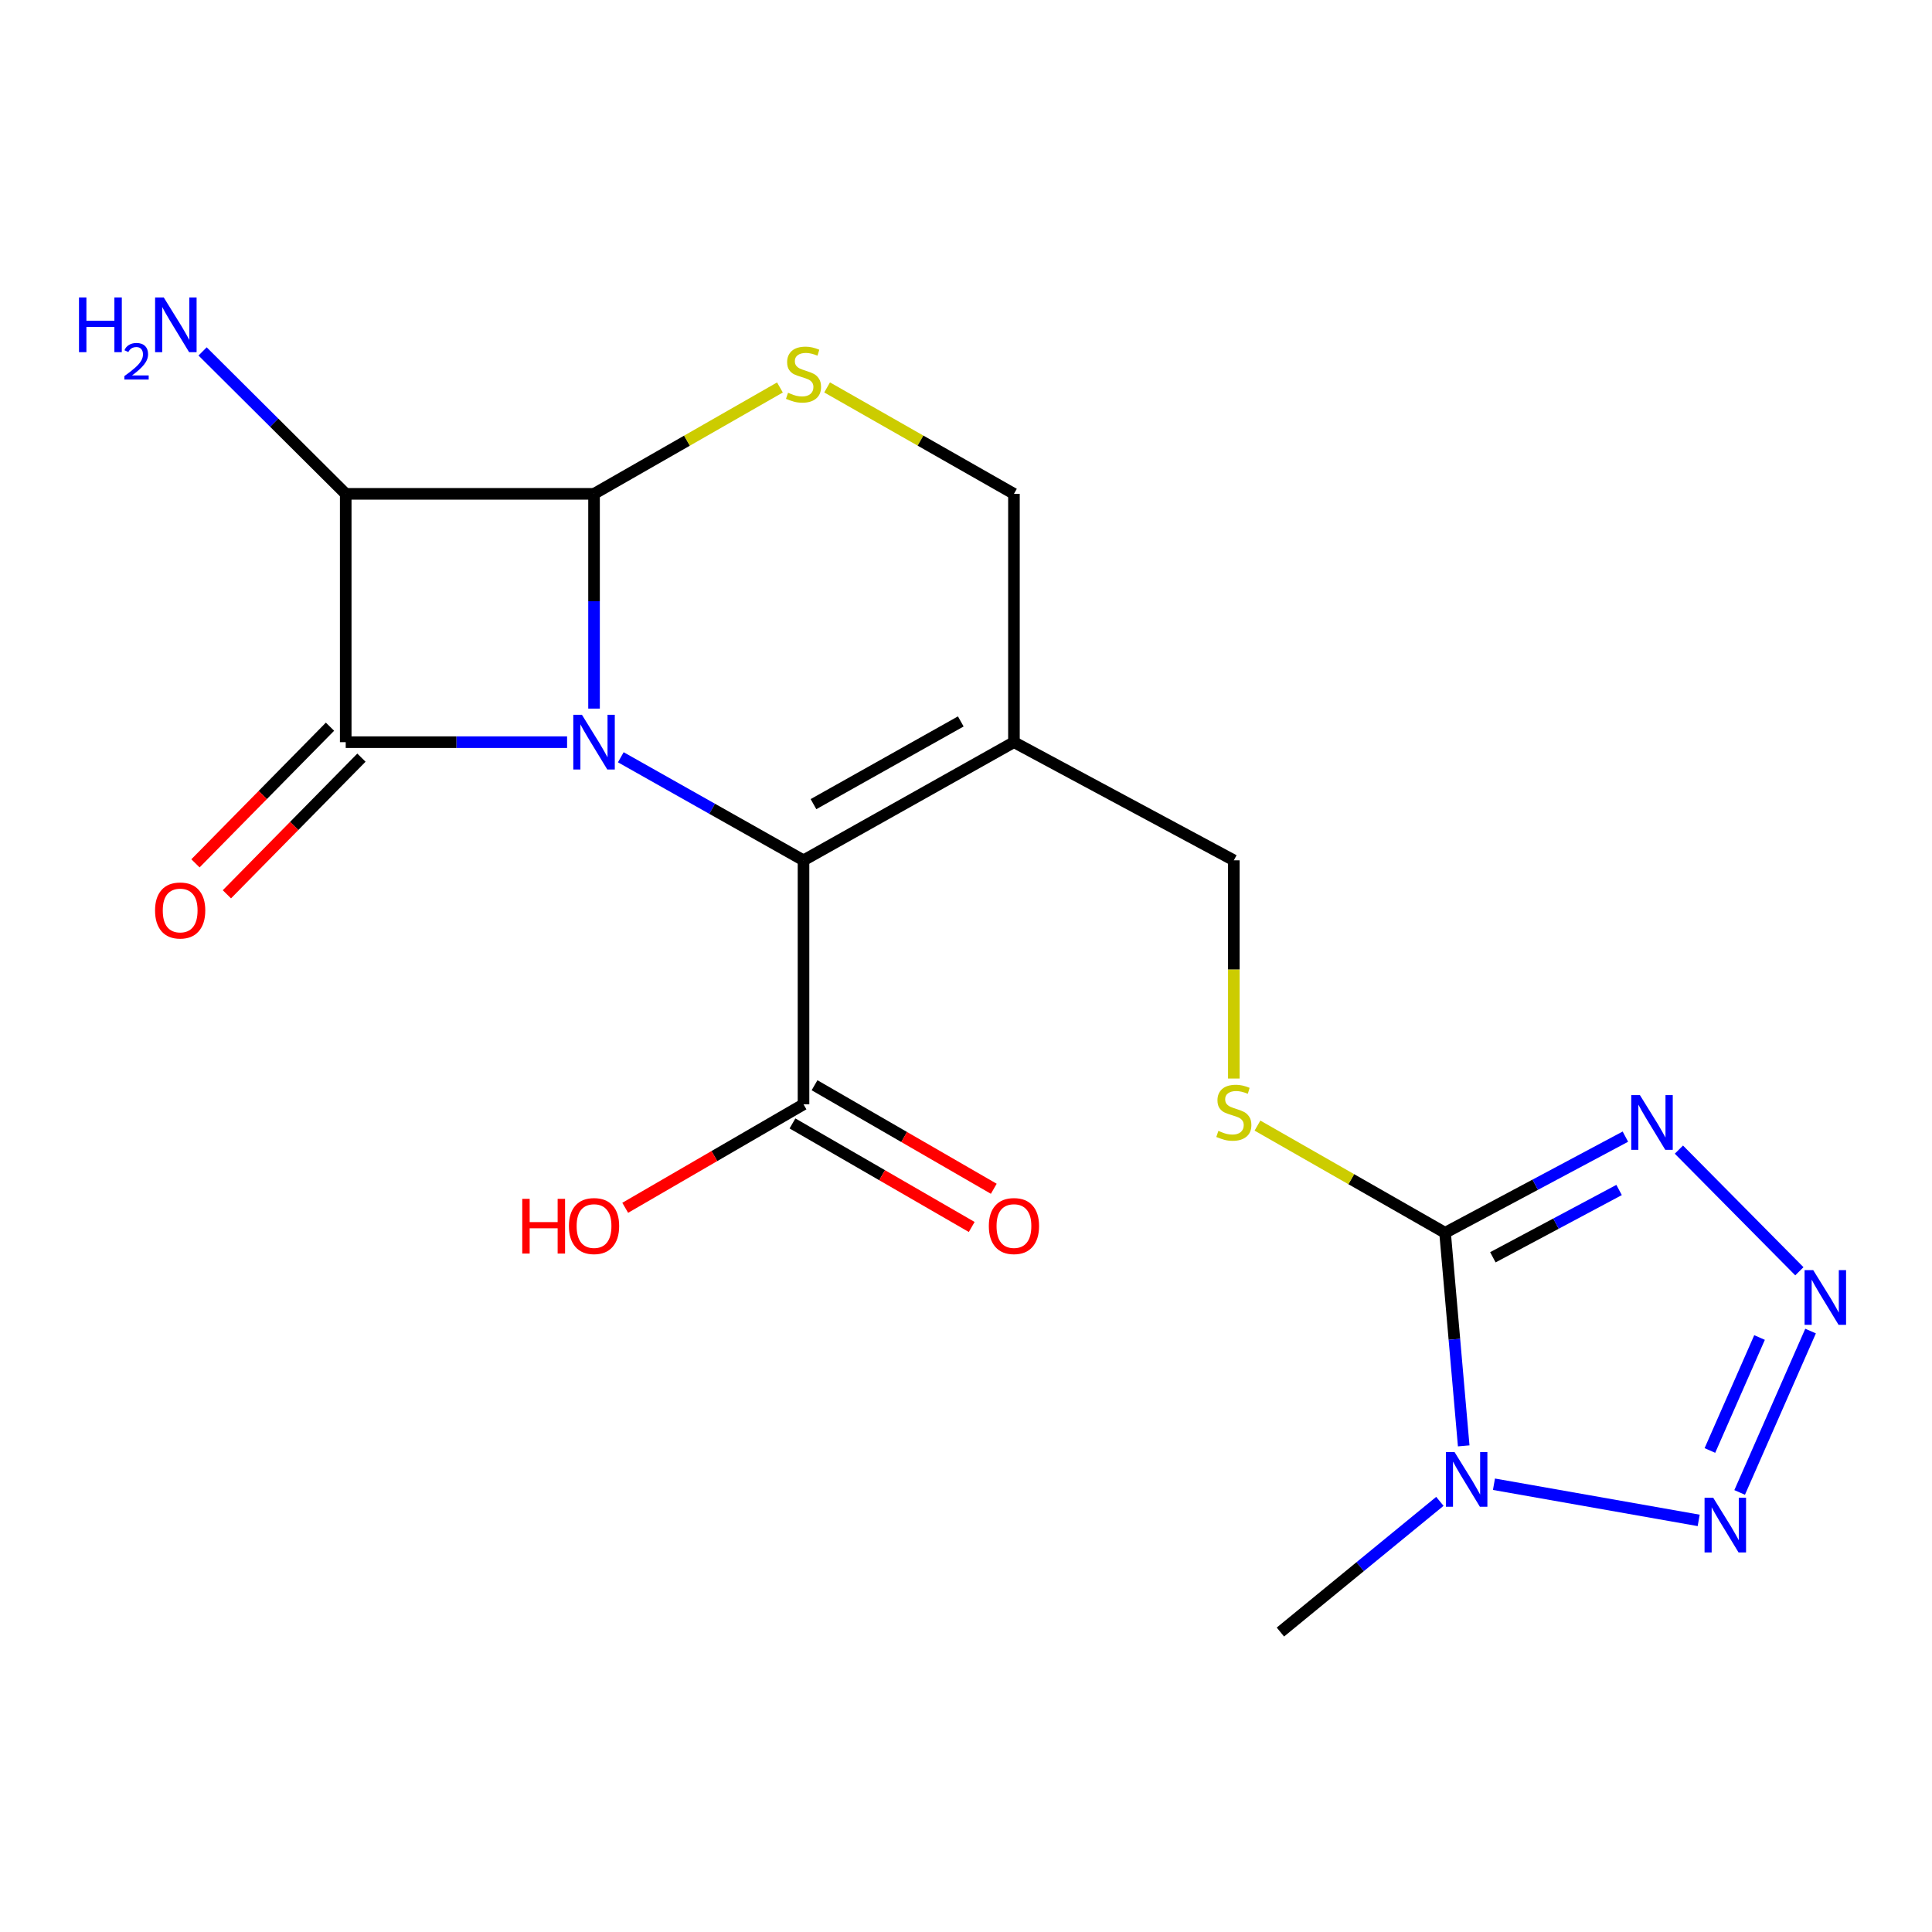<?xml version='1.0' encoding='iso-8859-1'?>
<svg version='1.1' baseProfile='full'
              xmlns='http://www.w3.org/2000/svg'
                      xmlns:rdkit='http://www.rdkit.org/xml'
                      xmlns:xlink='http://www.w3.org/1999/xlink'
                  xml:space='preserve'
width='1000px' height='1000px' viewBox='0 0 1000 1000'>
<!-- END OF HEADER -->
<rect style='opacity:1.0;fill:#FFFFFF;stroke:none' width='1000' height='1000' x='0' y='0'> </rect>
<path class='bond-0' d='M 293.521,384.146 L 236.232,384.146' style='fill:none;fill-rule:evenodd;stroke:#0000FF;stroke-width:6px;stroke-linecap:butt;stroke-linejoin:miter;stroke-opacity:1' />
<path class='bond-0' d='M 236.232,384.146 L 178.944,384.146' style='fill:none;fill-rule:evenodd;stroke:#000000;stroke-width:6px;stroke-linecap:butt;stroke-linejoin:miter;stroke-opacity:1' />
<path class='bond-1' d='M 307.474,366.773 L 307.474,311.194' style='fill:none;fill-rule:evenodd;stroke:#0000FF;stroke-width:6px;stroke-linecap:butt;stroke-linejoin:miter;stroke-opacity:1' />
<path class='bond-1' d='M 307.474,311.194 L 307.474,255.616' style='fill:none;fill-rule:evenodd;stroke:#000000;stroke-width:6px;stroke-linecap:butt;stroke-linejoin:miter;stroke-opacity:1' />
<path class='bond-4' d='M 321.326,391.96 L 368.612,418.631' style='fill:none;fill-rule:evenodd;stroke:#0000FF;stroke-width:6px;stroke-linecap:butt;stroke-linejoin:miter;stroke-opacity:1' />
<path class='bond-4' d='M 368.612,418.631 L 415.897,445.303' style='fill:none;fill-rule:evenodd;stroke:#000000;stroke-width:6px;stroke-linecap:butt;stroke-linejoin:miter;stroke-opacity:1' />
<path class='bond-14' d='M 170.808,376.136 L 135.989,411.501' style='fill:none;fill-rule:evenodd;stroke:#000000;stroke-width:6px;stroke-linecap:butt;stroke-linejoin:miter;stroke-opacity:1' />
<path class='bond-14' d='M 135.989,411.501 L 101.171,446.866' style='fill:none;fill-rule:evenodd;stroke:#FF0000;stroke-width:6px;stroke-linecap:butt;stroke-linejoin:miter;stroke-opacity:1' />
<path class='bond-14' d='M 187.079,392.156 L 152.261,427.521' style='fill:none;fill-rule:evenodd;stroke:#000000;stroke-width:6px;stroke-linecap:butt;stroke-linejoin:miter;stroke-opacity:1' />
<path class='bond-14' d='M 152.261,427.521 L 117.442,462.886' style='fill:none;fill-rule:evenodd;stroke:#FF0000;stroke-width:6px;stroke-linecap:butt;stroke-linejoin:miter;stroke-opacity:1' />
<path class='bond-20' d='M 178.944,384.146 L 178.944,255.616' style='fill:none;fill-rule:evenodd;stroke:#000000;stroke-width:6px;stroke-linecap:butt;stroke-linejoin:miter;stroke-opacity:1' />
<path class='bond-2' d='M 307.474,255.616 L 178.944,255.616' style='fill:none;fill-rule:evenodd;stroke:#000000;stroke-width:6px;stroke-linecap:butt;stroke-linejoin:miter;stroke-opacity:1' />
<path class='bond-9' d='M 307.474,255.616 L 355.584,228.085' style='fill:none;fill-rule:evenodd;stroke:#000000;stroke-width:6px;stroke-linecap:butt;stroke-linejoin:miter;stroke-opacity:1' />
<path class='bond-9' d='M 355.584,228.085 L 403.694,200.554' style='fill:none;fill-rule:evenodd;stroke:#CCCC00;stroke-width:6px;stroke-linecap:butt;stroke-linejoin:miter;stroke-opacity:1' />
<path class='bond-16' d='M 178.944,255.616 L 141.902,218.756' style='fill:none;fill-rule:evenodd;stroke:#000000;stroke-width:6px;stroke-linecap:butt;stroke-linejoin:miter;stroke-opacity:1' />
<path class='bond-16' d='M 141.902,218.756 L 104.861,181.897' style='fill:none;fill-rule:evenodd;stroke:#0000FF;stroke-width:6px;stroke-linecap:butt;stroke-linejoin:miter;stroke-opacity:1' />
<path class='bond-3' d='M 747.967,638.086 L 699.413,610.347' style='fill:none;fill-rule:evenodd;stroke:#000000;stroke-width:6px;stroke-linecap:butt;stroke-linejoin:miter;stroke-opacity:1' />
<path class='bond-3' d='M 699.413,610.347 L 650.859,582.608' style='fill:none;fill-rule:evenodd;stroke:#CCCC00;stroke-width:6px;stroke-linecap:butt;stroke-linejoin:miter;stroke-opacity:1' />
<path class='bond-5' d='M 747.967,638.086 L 752.79,693.231' style='fill:none;fill-rule:evenodd;stroke:#000000;stroke-width:6px;stroke-linecap:butt;stroke-linejoin:miter;stroke-opacity:1' />
<path class='bond-5' d='M 752.79,693.231 L 757.612,748.377' style='fill:none;fill-rule:evenodd;stroke:#0000FF;stroke-width:6px;stroke-linecap:butt;stroke-linejoin:miter;stroke-opacity:1' />
<path class='bond-6' d='M 747.967,638.086 L 794.632,613.203' style='fill:none;fill-rule:evenodd;stroke:#000000;stroke-width:6px;stroke-linecap:butt;stroke-linejoin:miter;stroke-opacity:1' />
<path class='bond-6' d='M 794.632,613.203 L 841.297,588.32' style='fill:none;fill-rule:evenodd;stroke:#0000FF;stroke-width:6px;stroke-linecap:butt;stroke-linejoin:miter;stroke-opacity:1' />
<path class='bond-6' d='M 772.711,650.77 L 805.376,633.352' style='fill:none;fill-rule:evenodd;stroke:#000000;stroke-width:6px;stroke-linecap:butt;stroke-linejoin:miter;stroke-opacity:1' />
<path class='bond-6' d='M 805.376,633.352 L 838.041,615.934' style='fill:none;fill-rule:evenodd;stroke:#0000FF;stroke-width:6px;stroke-linecap:butt;stroke-linejoin:miter;stroke-opacity:1' />
<path class='bond-10' d='M 415.897,445.303 L 524.816,384.146' style='fill:none;fill-rule:evenodd;stroke:#000000;stroke-width:6px;stroke-linecap:butt;stroke-linejoin:miter;stroke-opacity:1' />
<path class='bond-10' d='M 421.056,416.22 L 497.298,373.41' style='fill:none;fill-rule:evenodd;stroke:#000000;stroke-width:6px;stroke-linecap:butt;stroke-linejoin:miter;stroke-opacity:1' />
<path class='bond-11' d='M 415.897,445.303 L 415.897,571.601' style='fill:none;fill-rule:evenodd;stroke:#000000;stroke-width:6px;stroke-linecap:butt;stroke-linejoin:miter;stroke-opacity:1' />
<path class='bond-8' d='M 773.27,768.238 L 879.234,786.953' style='fill:none;fill-rule:evenodd;stroke:#0000FF;stroke-width:6px;stroke-linecap:butt;stroke-linejoin:miter;stroke-opacity:1' />
<path class='bond-18' d='M 745.275,777.097 L 704.004,810.921' style='fill:none;fill-rule:evenodd;stroke:#0000FF;stroke-width:6px;stroke-linecap:butt;stroke-linejoin:miter;stroke-opacity:1' />
<path class='bond-18' d='M 704.004,810.921 L 662.733,844.746' style='fill:none;fill-rule:evenodd;stroke:#000000;stroke-width:6px;stroke-linecap:butt;stroke-linejoin:miter;stroke-opacity:1' />
<path class='bond-7' d='M 868.999,595.041 L 931.351,658.01' style='fill:none;fill-rule:evenodd;stroke:#0000FF;stroke-width:6px;stroke-linecap:butt;stroke-linejoin:miter;stroke-opacity:1' />
<path class='bond-22' d='M 937.148,688.953 L 900.442,772.484' style='fill:none;fill-rule:evenodd;stroke:#0000FF;stroke-width:6px;stroke-linecap:butt;stroke-linejoin:miter;stroke-opacity:1' />
<path class='bond-22' d='M 910.737,692.296 L 885.043,750.768' style='fill:none;fill-rule:evenodd;stroke:#0000FF;stroke-width:6px;stroke-linecap:butt;stroke-linejoin:miter;stroke-opacity:1' />
<path class='bond-21' d='M 428.111,200.529 L 476.463,228.072' style='fill:none;fill-rule:evenodd;stroke:#CCCC00;stroke-width:6px;stroke-linecap:butt;stroke-linejoin:miter;stroke-opacity:1' />
<path class='bond-21' d='M 476.463,228.072 L 524.816,255.616' style='fill:none;fill-rule:evenodd;stroke:#000000;stroke-width:6px;stroke-linecap:butt;stroke-linejoin:miter;stroke-opacity:1' />
<path class='bond-13' d='M 524.816,384.146 L 524.816,255.616' style='fill:none;fill-rule:evenodd;stroke:#000000;stroke-width:6px;stroke-linecap:butt;stroke-linejoin:miter;stroke-opacity:1' />
<path class='bond-15' d='M 524.816,384.146 L 638.631,445.303' style='fill:none;fill-rule:evenodd;stroke:#000000;stroke-width:6px;stroke-linecap:butt;stroke-linejoin:miter;stroke-opacity:1' />
<path class='bond-17' d='M 410.186,581.487 L 456.573,608.284' style='fill:none;fill-rule:evenodd;stroke:#000000;stroke-width:6px;stroke-linecap:butt;stroke-linejoin:miter;stroke-opacity:1' />
<path class='bond-17' d='M 456.573,608.284 L 502.96,635.081' style='fill:none;fill-rule:evenodd;stroke:#FF0000;stroke-width:6px;stroke-linecap:butt;stroke-linejoin:miter;stroke-opacity:1' />
<path class='bond-17' d='M 421.608,561.715 L 467.995,588.512' style='fill:none;fill-rule:evenodd;stroke:#000000;stroke-width:6px;stroke-linecap:butt;stroke-linejoin:miter;stroke-opacity:1' />
<path class='bond-17' d='M 467.995,588.512 L 514.382,615.309' style='fill:none;fill-rule:evenodd;stroke:#FF0000;stroke-width:6px;stroke-linecap:butt;stroke-linejoin:miter;stroke-opacity:1' />
<path class='bond-19' d='M 415.897,571.601 L 369.753,598.379' style='fill:none;fill-rule:evenodd;stroke:#000000;stroke-width:6px;stroke-linecap:butt;stroke-linejoin:miter;stroke-opacity:1' />
<path class='bond-19' d='M 369.753,598.379 L 323.608,625.158' style='fill:none;fill-rule:evenodd;stroke:#FF0000;stroke-width:6px;stroke-linecap:butt;stroke-linejoin:miter;stroke-opacity:1' />
<path class='bond-12' d='M 638.631,558.244 L 638.631,501.774' style='fill:none;fill-rule:evenodd;stroke:#CCCC00;stroke-width:6px;stroke-linecap:butt;stroke-linejoin:miter;stroke-opacity:1' />
<path class='bond-12' d='M 638.631,501.774 L 638.631,445.303' style='fill:none;fill-rule:evenodd;stroke:#000000;stroke-width:6px;stroke-linecap:butt;stroke-linejoin:miter;stroke-opacity:1' />
<path  class='atom-0' d='M 301.214 369.986
L 310.494 384.986
Q 311.414 386.466, 312.894 389.146
Q 314.374 391.826, 314.454 391.986
L 314.454 369.986
L 318.214 369.986
L 318.214 398.306
L 314.334 398.306
L 304.374 381.906
Q 303.214 379.986, 301.974 377.786
Q 300.774 375.586, 300.414 374.906
L 300.414 398.306
L 296.734 398.306
L 296.734 369.986
L 301.214 369.986
' fill='#0000FF'/>
<path  class='atom-6' d='M 752.871 751.581
L 762.151 766.581
Q 763.071 768.061, 764.551 770.741
Q 766.031 773.421, 766.111 773.581
L 766.111 751.581
L 769.871 751.581
L 769.871 779.901
L 765.991 779.901
L 756.031 763.501
Q 754.871 761.581, 753.631 759.381
Q 752.431 757.181, 752.071 756.501
L 752.071 779.901
L 748.391 779.901
L 748.391 751.581
L 752.871 751.581
' fill='#0000FF'/>
<path  class='atom-7' d='M 848.812 566.815
L 858.092 581.815
Q 859.012 583.295, 860.492 585.975
Q 861.972 588.655, 862.052 588.815
L 862.052 566.815
L 865.812 566.815
L 865.812 595.135
L 861.932 595.135
L 851.972 578.735
Q 850.812 576.815, 849.572 574.615
Q 848.372 572.415, 848.012 571.735
L 848.012 595.135
L 844.332 595.135
L 844.332 566.815
L 848.812 566.815
' fill='#0000FF'/>
<path  class='atom-8' d='M 938.524 657.416
L 947.804 672.416
Q 948.724 673.896, 950.204 676.576
Q 951.684 679.256, 951.764 679.416
L 951.764 657.416
L 955.524 657.416
L 955.524 685.736
L 951.644 685.736
L 941.684 669.336
Q 940.524 667.416, 939.284 665.216
Q 938.084 663.016, 937.724 662.336
L 937.724 685.736
L 934.044 685.736
L 934.044 657.416
L 938.524 657.416
' fill='#0000FF'/>
<path  class='atom-9' d='M 886.754 775.226
L 896.034 790.226
Q 896.954 791.706, 898.434 794.386
Q 899.914 797.066, 899.994 797.226
L 899.994 775.226
L 903.754 775.226
L 903.754 803.546
L 899.874 803.546
L 889.914 787.146
Q 888.754 785.226, 887.514 783.026
Q 886.314 780.826, 885.954 780.146
L 885.954 803.546
L 882.274 803.546
L 882.274 775.226
L 886.754 775.226
' fill='#0000FF'/>
<path  class='atom-10' d='M 407.897 203.291
Q 408.217 203.411, 409.537 203.971
Q 410.857 204.531, 412.297 204.891
Q 413.777 205.211, 415.217 205.211
Q 417.897 205.211, 419.457 203.931
Q 421.017 202.611, 421.017 200.331
Q 421.017 198.771, 420.217 197.811
Q 419.457 196.851, 418.257 196.331
Q 417.057 195.811, 415.057 195.211
Q 412.537 194.451, 411.017 193.731
Q 409.537 193.011, 408.457 191.491
Q 407.417 189.971, 407.417 187.411
Q 407.417 183.851, 409.817 181.651
Q 412.257 179.451, 417.057 179.451
Q 420.337 179.451, 424.057 181.011
L 423.137 184.091
Q 419.737 182.691, 417.177 182.691
Q 414.417 182.691, 412.897 183.851
Q 411.377 184.971, 411.417 186.931
Q 411.417 188.451, 412.177 189.371
Q 412.977 190.291, 414.097 190.811
Q 415.257 191.331, 417.177 191.931
Q 419.737 192.731, 421.257 193.531
Q 422.777 194.331, 423.857 195.971
Q 424.977 197.571, 424.977 200.331
Q 424.977 204.251, 422.337 206.371
Q 419.737 208.451, 415.377 208.451
Q 412.857 208.451, 410.937 207.891
Q 409.057 207.371, 406.817 206.451
L 407.897 203.291
' fill='#CCCC00'/>
<path  class='atom-13' d='M 630.631 585.342
Q 630.951 585.462, 632.271 586.022
Q 633.591 586.582, 635.031 586.942
Q 636.511 587.262, 637.951 587.262
Q 640.631 587.262, 642.191 585.982
Q 643.751 584.662, 643.751 582.382
Q 643.751 580.822, 642.951 579.862
Q 642.191 578.902, 640.991 578.382
Q 639.791 577.862, 637.791 577.262
Q 635.271 576.502, 633.751 575.782
Q 632.271 575.062, 631.191 573.542
Q 630.151 572.022, 630.151 569.462
Q 630.151 565.902, 632.551 563.702
Q 634.991 561.502, 639.791 561.502
Q 643.071 561.502, 646.791 563.062
L 645.871 566.142
Q 642.471 564.742, 639.911 564.742
Q 637.151 564.742, 635.631 565.902
Q 634.111 567.022, 634.151 568.982
Q 634.151 570.502, 634.911 571.422
Q 635.711 572.342, 636.831 572.862
Q 637.991 573.382, 639.911 573.982
Q 642.471 574.782, 643.991 575.582
Q 645.511 576.382, 646.591 578.022
Q 647.711 579.622, 647.711 582.382
Q 647.711 586.302, 645.071 588.422
Q 642.471 590.502, 638.111 590.502
Q 635.591 590.502, 633.671 589.942
Q 631.791 589.422, 629.551 588.502
L 630.631 585.342
' fill='#CCCC00'/>
<path  class='atom-15' d='M 80.253 471.262
Q 80.253 464.462, 83.613 460.662
Q 86.973 456.862, 93.253 456.862
Q 99.533 456.862, 102.893 460.662
Q 106.253 464.462, 106.253 471.262
Q 106.253 478.142, 102.853 482.062
Q 99.453 485.942, 93.253 485.942
Q 87.013 485.942, 83.613 482.062
Q 80.253 478.182, 80.253 471.262
M 93.253 482.742
Q 97.573 482.742, 99.893 479.862
Q 102.253 476.942, 102.253 471.262
Q 102.253 465.702, 99.893 462.902
Q 97.573 460.062, 93.253 460.062
Q 88.933 460.062, 86.573 462.862
Q 84.253 465.662, 84.253 471.262
Q 84.253 476.982, 86.573 479.862
Q 88.933 482.742, 93.253 482.742
' fill='#FF0000'/>
<path  class='atom-17' d='M 40.887 153.964
L 44.727 153.964
L 44.727 166.004
L 59.207 166.004
L 59.207 153.964
L 63.047 153.964
L 63.047 182.284
L 59.207 182.284
L 59.207 169.204
L 44.727 169.204
L 44.727 182.284
L 40.887 182.284
L 40.887 153.964
' fill='#0000FF'/>
<path  class='atom-17' d='M 64.42 181.29
Q 65.107 179.521, 66.743 178.545
Q 68.38 177.541, 70.651 177.541
Q 73.475 177.541, 75.059 179.073
Q 76.643 180.604, 76.643 183.323
Q 76.643 186.095, 74.584 188.682
Q 72.551 191.269, 68.327 194.332
L 76.96 194.332
L 76.96 196.444
L 64.367 196.444
L 64.367 194.675
Q 67.852 192.193, 69.911 190.345
Q 71.997 188.497, 73 186.834
Q 74.003 185.171, 74.003 183.455
Q 74.003 181.66, 73.106 180.657
Q 72.208 179.653, 70.651 179.653
Q 69.146 179.653, 68.143 180.261
Q 67.139 180.868, 66.427 182.214
L 64.42 181.29
' fill='#0000FF'/>
<path  class='atom-17' d='M 84.76 153.964
L 94.04 168.964
Q 94.96 170.444, 96.44 173.124
Q 97.92 175.804, 98 175.964
L 98 153.964
L 101.76 153.964
L 101.76 182.284
L 97.88 182.284
L 87.92 165.884
Q 86.76 163.964, 85.52 161.764
Q 84.32 159.564, 83.96 158.884
L 83.96 182.284
L 80.28 182.284
L 80.28 153.964
L 84.76 153.964
' fill='#0000FF'/>
<path  class='atom-18' d='M 511.816 634.601
Q 511.816 627.801, 515.176 624.001
Q 518.536 620.201, 524.816 620.201
Q 531.096 620.201, 534.456 624.001
Q 537.816 627.801, 537.816 634.601
Q 537.816 641.481, 534.416 645.401
Q 531.016 649.281, 524.816 649.281
Q 518.576 649.281, 515.176 645.401
Q 511.816 641.521, 511.816 634.601
M 524.816 646.081
Q 529.136 646.081, 531.456 643.201
Q 533.816 640.281, 533.816 634.601
Q 533.816 629.041, 531.456 626.241
Q 529.136 623.401, 524.816 623.401
Q 520.496 623.401, 518.136 626.201
Q 515.816 629.001, 515.816 634.601
Q 515.816 640.321, 518.136 643.201
Q 520.496 646.081, 524.816 646.081
' fill='#FF0000'/>
<path  class='atom-20' d='M 270.314 620.521
L 274.154 620.521
L 274.154 632.561
L 288.634 632.561
L 288.634 620.521
L 292.474 620.521
L 292.474 648.841
L 288.634 648.841
L 288.634 635.761
L 274.154 635.761
L 274.154 648.841
L 270.314 648.841
L 270.314 620.521
' fill='#FF0000'/>
<path  class='atom-20' d='M 294.474 634.601
Q 294.474 627.801, 297.834 624.001
Q 301.194 620.201, 307.474 620.201
Q 313.754 620.201, 317.114 624.001
Q 320.474 627.801, 320.474 634.601
Q 320.474 641.481, 317.074 645.401
Q 313.674 649.281, 307.474 649.281
Q 301.234 649.281, 297.834 645.401
Q 294.474 641.521, 294.474 634.601
M 307.474 646.081
Q 311.794 646.081, 314.114 643.201
Q 316.474 640.281, 316.474 634.601
Q 316.474 629.041, 314.114 626.241
Q 311.794 623.401, 307.474 623.401
Q 303.154 623.401, 300.794 626.201
Q 298.474 629.001, 298.474 634.601
Q 298.474 640.321, 300.794 643.201
Q 303.154 646.081, 307.474 646.081
' fill='#FF0000'/>
</svg>
